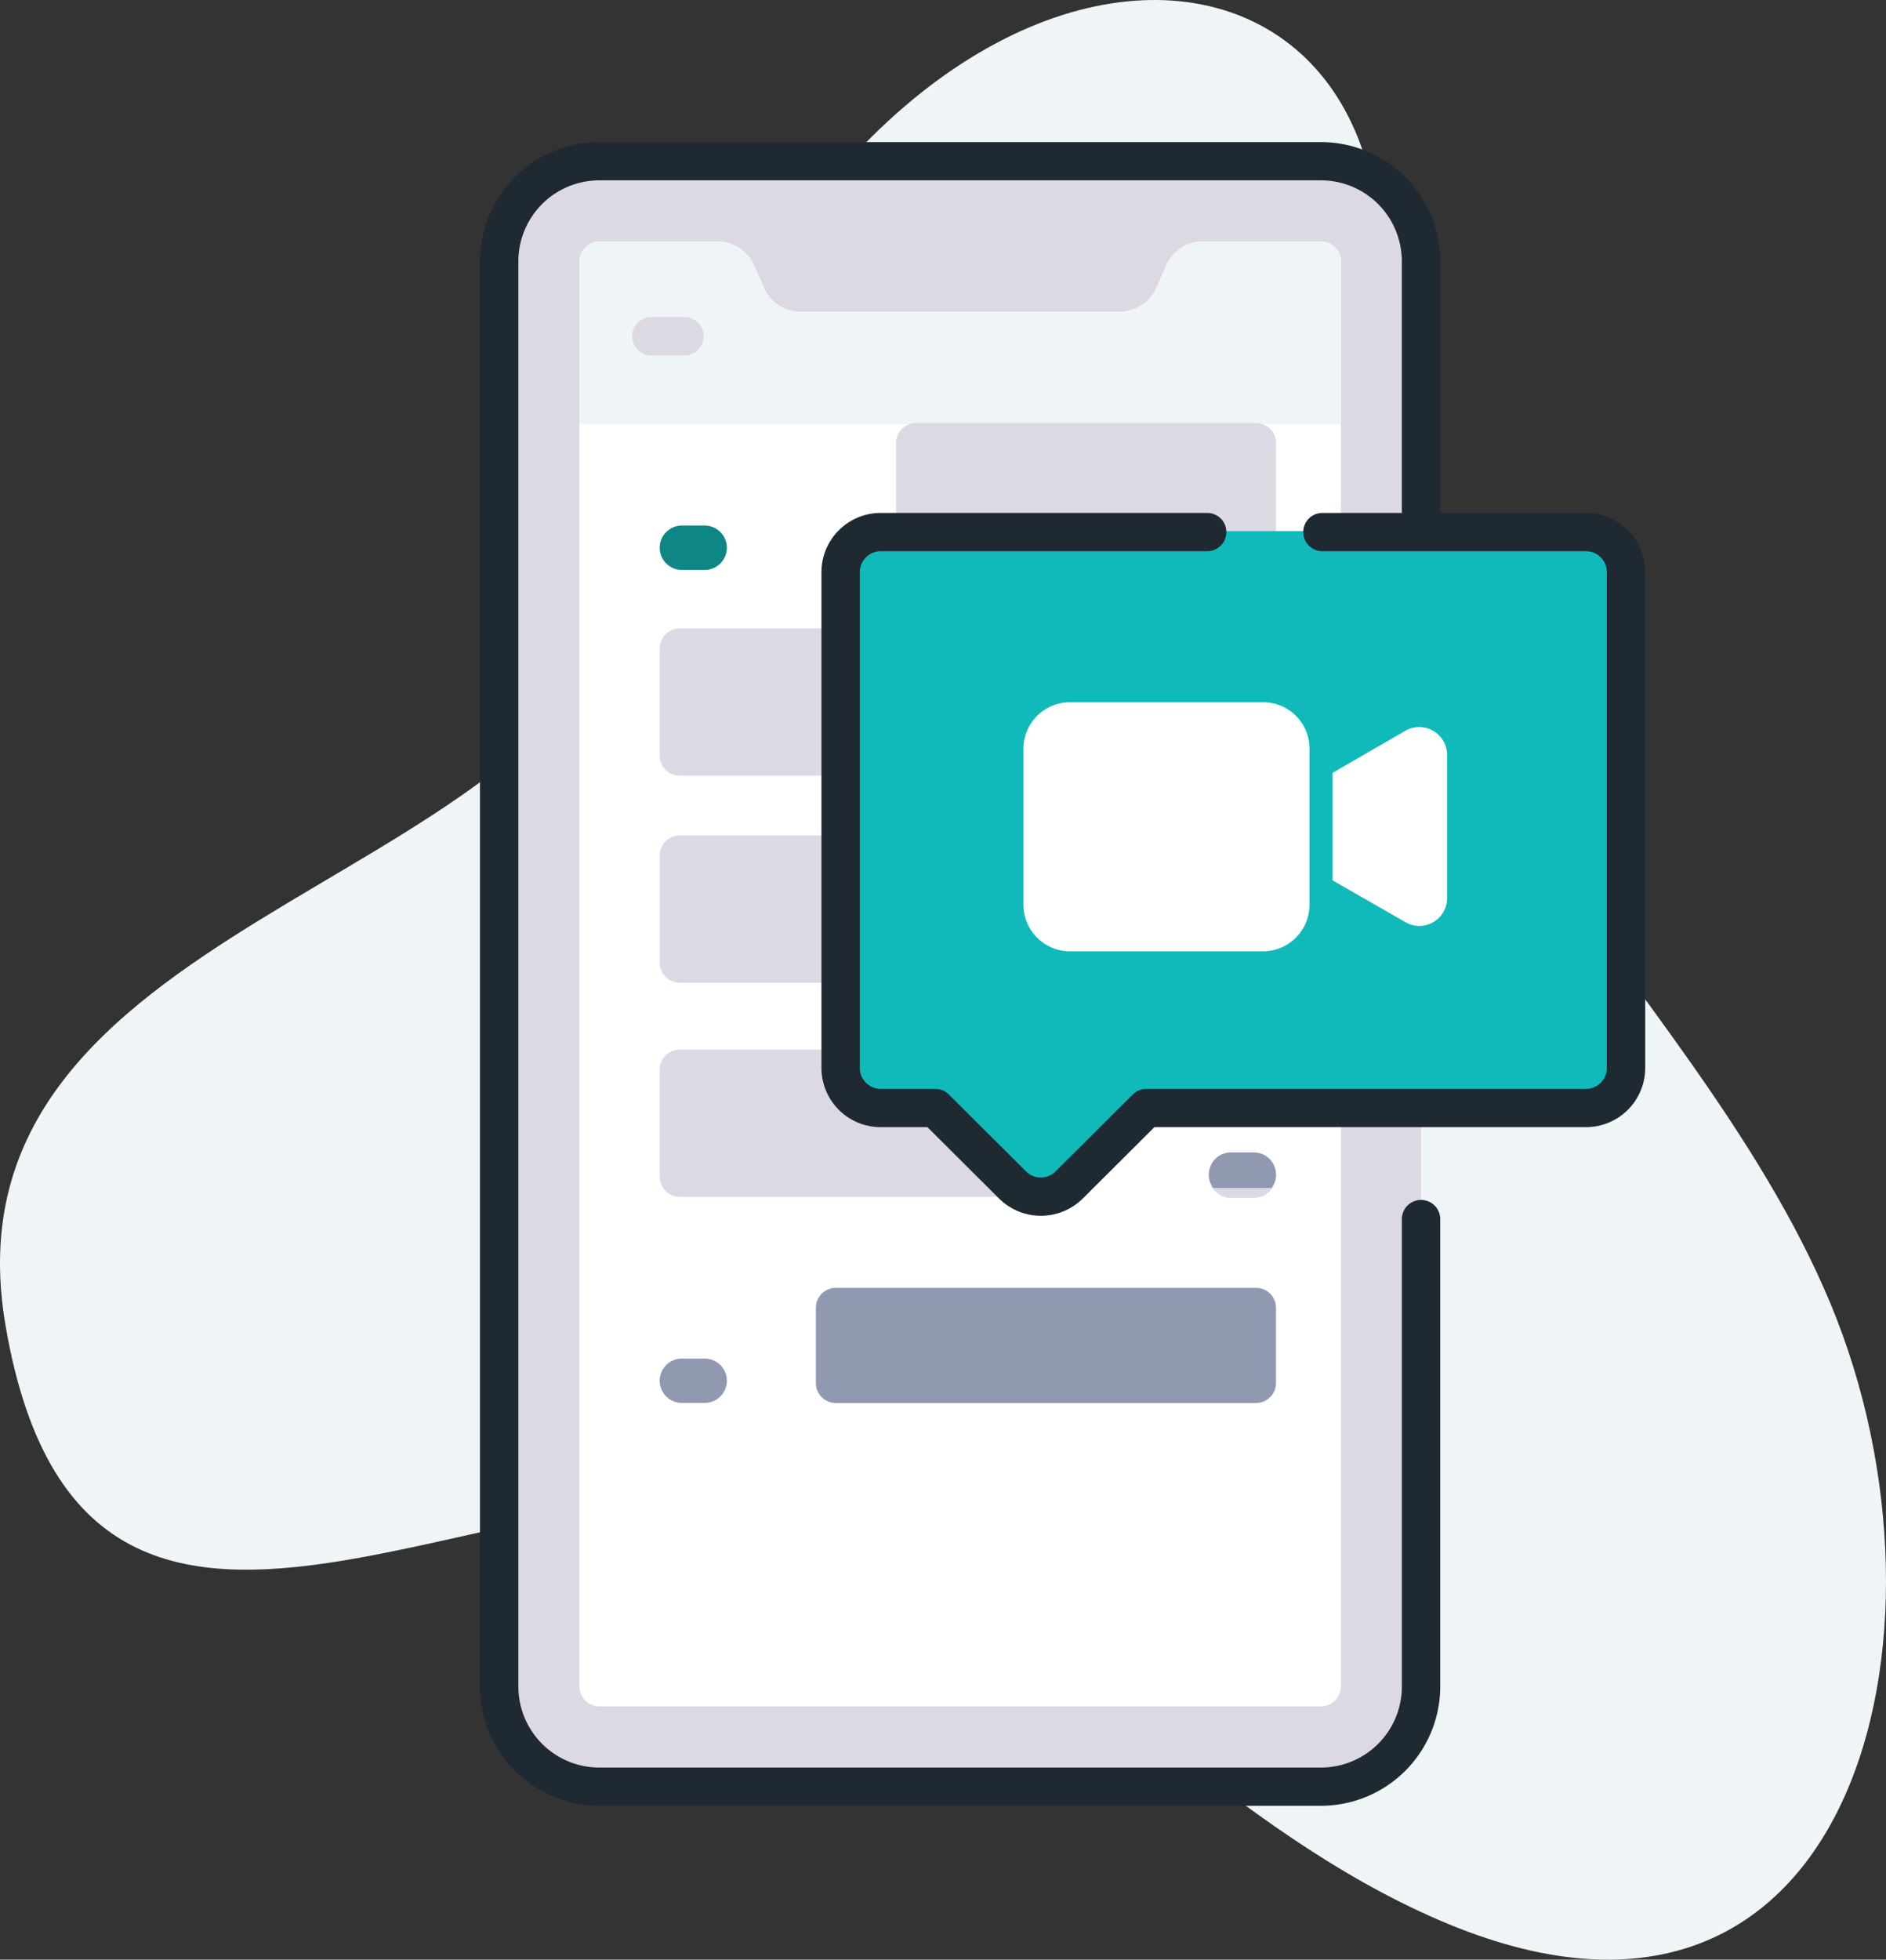 <svg xmlns="http://www.w3.org/2000/svg" viewBox="0 0 120 124.633">
    <rect x="0" y="0" width="120" height="124.633" fill="#333333" stroke="none"/>
    <path fill="#eff4f7"
          d="M87.438 21.426c-3.549 24.193 20.16 40.278 29.007 61.428 8.864 21.191 1.358 50.579-24.863 39.273-13.327-5.746-23.015-17.353-35.739-24.355C36.597 87.18 5.784 116.322.342 84.245c-4.375-25.792 34.572-27.484 39.7-46.6C52.714-9.59 91.942-9.281 87.438 21.426z"/>
    <path fill="#ddd9e4"
          d="M90.42 16.61v90.664a6.364 6.364 0 01-6.377 6.352h-45.9a6.364 6.364 0 01-6.377-6.352V16.61a6.364 6.364 0 016.374-6.352h45.9a6.364 6.364 0 016.38 6.352z"/>
    <path fill="#fff"
          d="M85.318 16.63v90.624a1.273 1.273 0 01-1.275 1.27h-45.9a1.273 1.273 0 01-1.275-1.27V16.63a1.273 1.273 0 011.275-1.27h7.5a2.552 2.552 0 012.334 1.516l.638 1.44a2.554 2.554 0 002.334 1.514h20.29a2.551 2.551 0 002.334-1.514l.64-1.443a2.55 2.55 0 012.331-1.514h7.5a1.273 1.273 0 011.276 1.27z"/>
    <path fill="#eff4f7"
          d="M85.318 26.97V16.635a1.276 1.276 0 00-1.275-1.275h-7.5a2.549 2.549 0 00-2.331 1.52l-.64 1.449a2.55 2.55 0 01-2.334 1.52H50.947a2.553 2.553 0 01-2.334-1.52l-.638-1.446a2.551 2.551 0 00-2.334-1.523h-7.5a1.276 1.276 0 00-1.275 1.275V26.97h48.452z"/>
    <path fill="#ddd9e4" d="M43.548 22.604h-2.1a1.221 1.221 0 110-2.442h2.1a1.221 1.221 0 010 2.442z"/>
    <g fill="#ddd9e4">
        <path
            d="M64.876 49.331H43.25a1.275 1.275 0 01-1.275-1.275v-6.817a1.275 1.275 0 011.275-1.275h21.625a1.275 1.275 0 011.275 1.275v6.817a1.275 1.275 0 01-1.274 1.275zM71.258 54.409v6.818a1.276 1.276 0 01-1.275 1.275H43.251a1.276 1.276 0 01-1.275-1.275v-6.819a1.276 1.276 0 011.275-1.275h26.727a1.276 1.276 0 011.28 1.276zM79.778 62.504h-1.451a1.411 1.411 0 010-2.822h1.451a1.411 1.411 0 110 2.822zM79.778 76.186h-1.451a1.411 1.411 0 010-2.822h1.451a1.411 1.411 0 110 2.822z"/>
    </g>
    <path fill="#9199b1" d="M44.837 89.227h-1.451a1.411 1.411 0 110-2.822h1.451a1.411 1.411 0 010 2.822z"/>
    <path fill="#d1ddff" d="M79.778 49.362h-1.451a1.411 1.411 0 010-2.822h1.451a1.411 1.411 0 110 2.822z"/>
    <path fill="#ddd9e4"
          d="M66.15 68.027v6.819a1.274 1.274 0 01-1.275 1.275H43.25a1.276 1.276 0 01-1.275-1.275v-6.819a1.276 1.276 0 011.275-1.275h21.624a1.274 1.274 0 011.275 1.275zM79.914 36.269H58.288a1.275 1.275 0 01-1.275-1.275v-6.817a1.275 1.275 0 011.275-1.275h21.625a1.275 1.275 0 011.275 1.275v6.817a1.275 1.275 0 01-1.274 1.275z"/>
    <path fill="#0f8686" d="M44.837 36.247h-1.451a1.411 1.411 0 010-2.822h1.451a1.411 1.411 0 010 2.822z"/>
    <path fill="#9199b1"
          d="M81.188 83.181v4.775a1.273 1.273 0 01-1.275 1.275H53.186a1.274 1.274 0 01-1.275-1.275v-4.775a1.276 1.276 0 011.275-1.275h26.728a1.274 1.274 0 011.274 1.275z"/>
    <path fill="#fff" d="M77.926 104.679H44.258a2.034 2.034 0 110-4.068h33.668a2.034 2.034 0 110 4.068z"/>
    <g>
        <path fill="#10babb"
              d="M56.034 33.775h44.874a2.551 2.551 0 012.551 2.551v31.673a2.551 2.551 0 01-2.551 2.551H72.941l-4.912 4.912a2.551 2.551 0 01-3.608 0l-4.912-4.912h-3.476a2.551 2.551 0 01-2.551-2.551V36.324a2.551 2.551 0 012.551-2.551z"/>
    </g>
    <path fill="#1f2931"
          d="M100.908 32.623h-9.27V16.606a7.592 7.592 0 00-7.6-7.569h-45.9a7.592 7.592 0 00-7.6 7.569v90.672a7.592 7.592 0 007.6 7.569h45.9a7.592 7.592 0 007.6-7.569V77.537a1.221 1.221 0 00-2.442 0v29.743a5.152 5.152 0 01-5.156 5.136H38.138a5.152 5.152 0 01-5.156-5.136V16.606a5.152 5.152 0 015.156-5.136h45.9a5.152 5.152 0 015.156 5.136v16.017h-5.056a1.216 1.216 0 100 2.433h16.77a1.329 1.329 0 011.33 1.325V67.93a1.328 1.328 0 01-1.33 1.324h-27.97a1.224 1.224 0 00-.863.356l-4.911 4.892a1.335 1.335 0 01-1.881 0l-4.911-4.892a1.223 1.223 0 00-.864-.356h-3.47a1.329 1.329 0 01-1.33-1.324V36.381a1.329 1.329 0 011.33-1.325h20.775a1.216 1.216 0 100-2.433H56.038a3.769 3.769 0 00-3.772 3.757v31.55a3.769 3.769 0 003.772 3.757h2.97l4.554 4.536a3.783 3.783 0 005.335 0l4.554-4.536h27.457a3.769 3.769 0 003.772-3.757V36.381a3.769 3.769 0 00-3.772-3.757z"/>
    <path fill="#9199b1"
          d="M81.188 74.703a1.4 1.4 0 01-.288.852h-3.7a1.41 1.41 0 011.122-2.263h1.451a1.409 1.409 0 011.415 1.411z"/>
    <g>
        <path fill="#fff"
              d="M80.365 44.665H68.067a2.958 2.958 0 00-2.949 2.949v9.939a2.958 2.958 0 002.949 2.949h12.3a2.958 2.958 0 002.951-2.949v-9.939a2.939 2.939 0 00-2.953-2.949zM89.89 46.288a1.5 1.5 0 00-.5.206l-4.6 2.654v6.845l4.63 2.654a1.753 1.753 0 002.418-.649 1.8 1.8 0 00.236-.885V48a1.775 1.775 0 00-2.184-1.712z"/>
    </g>
</svg>
